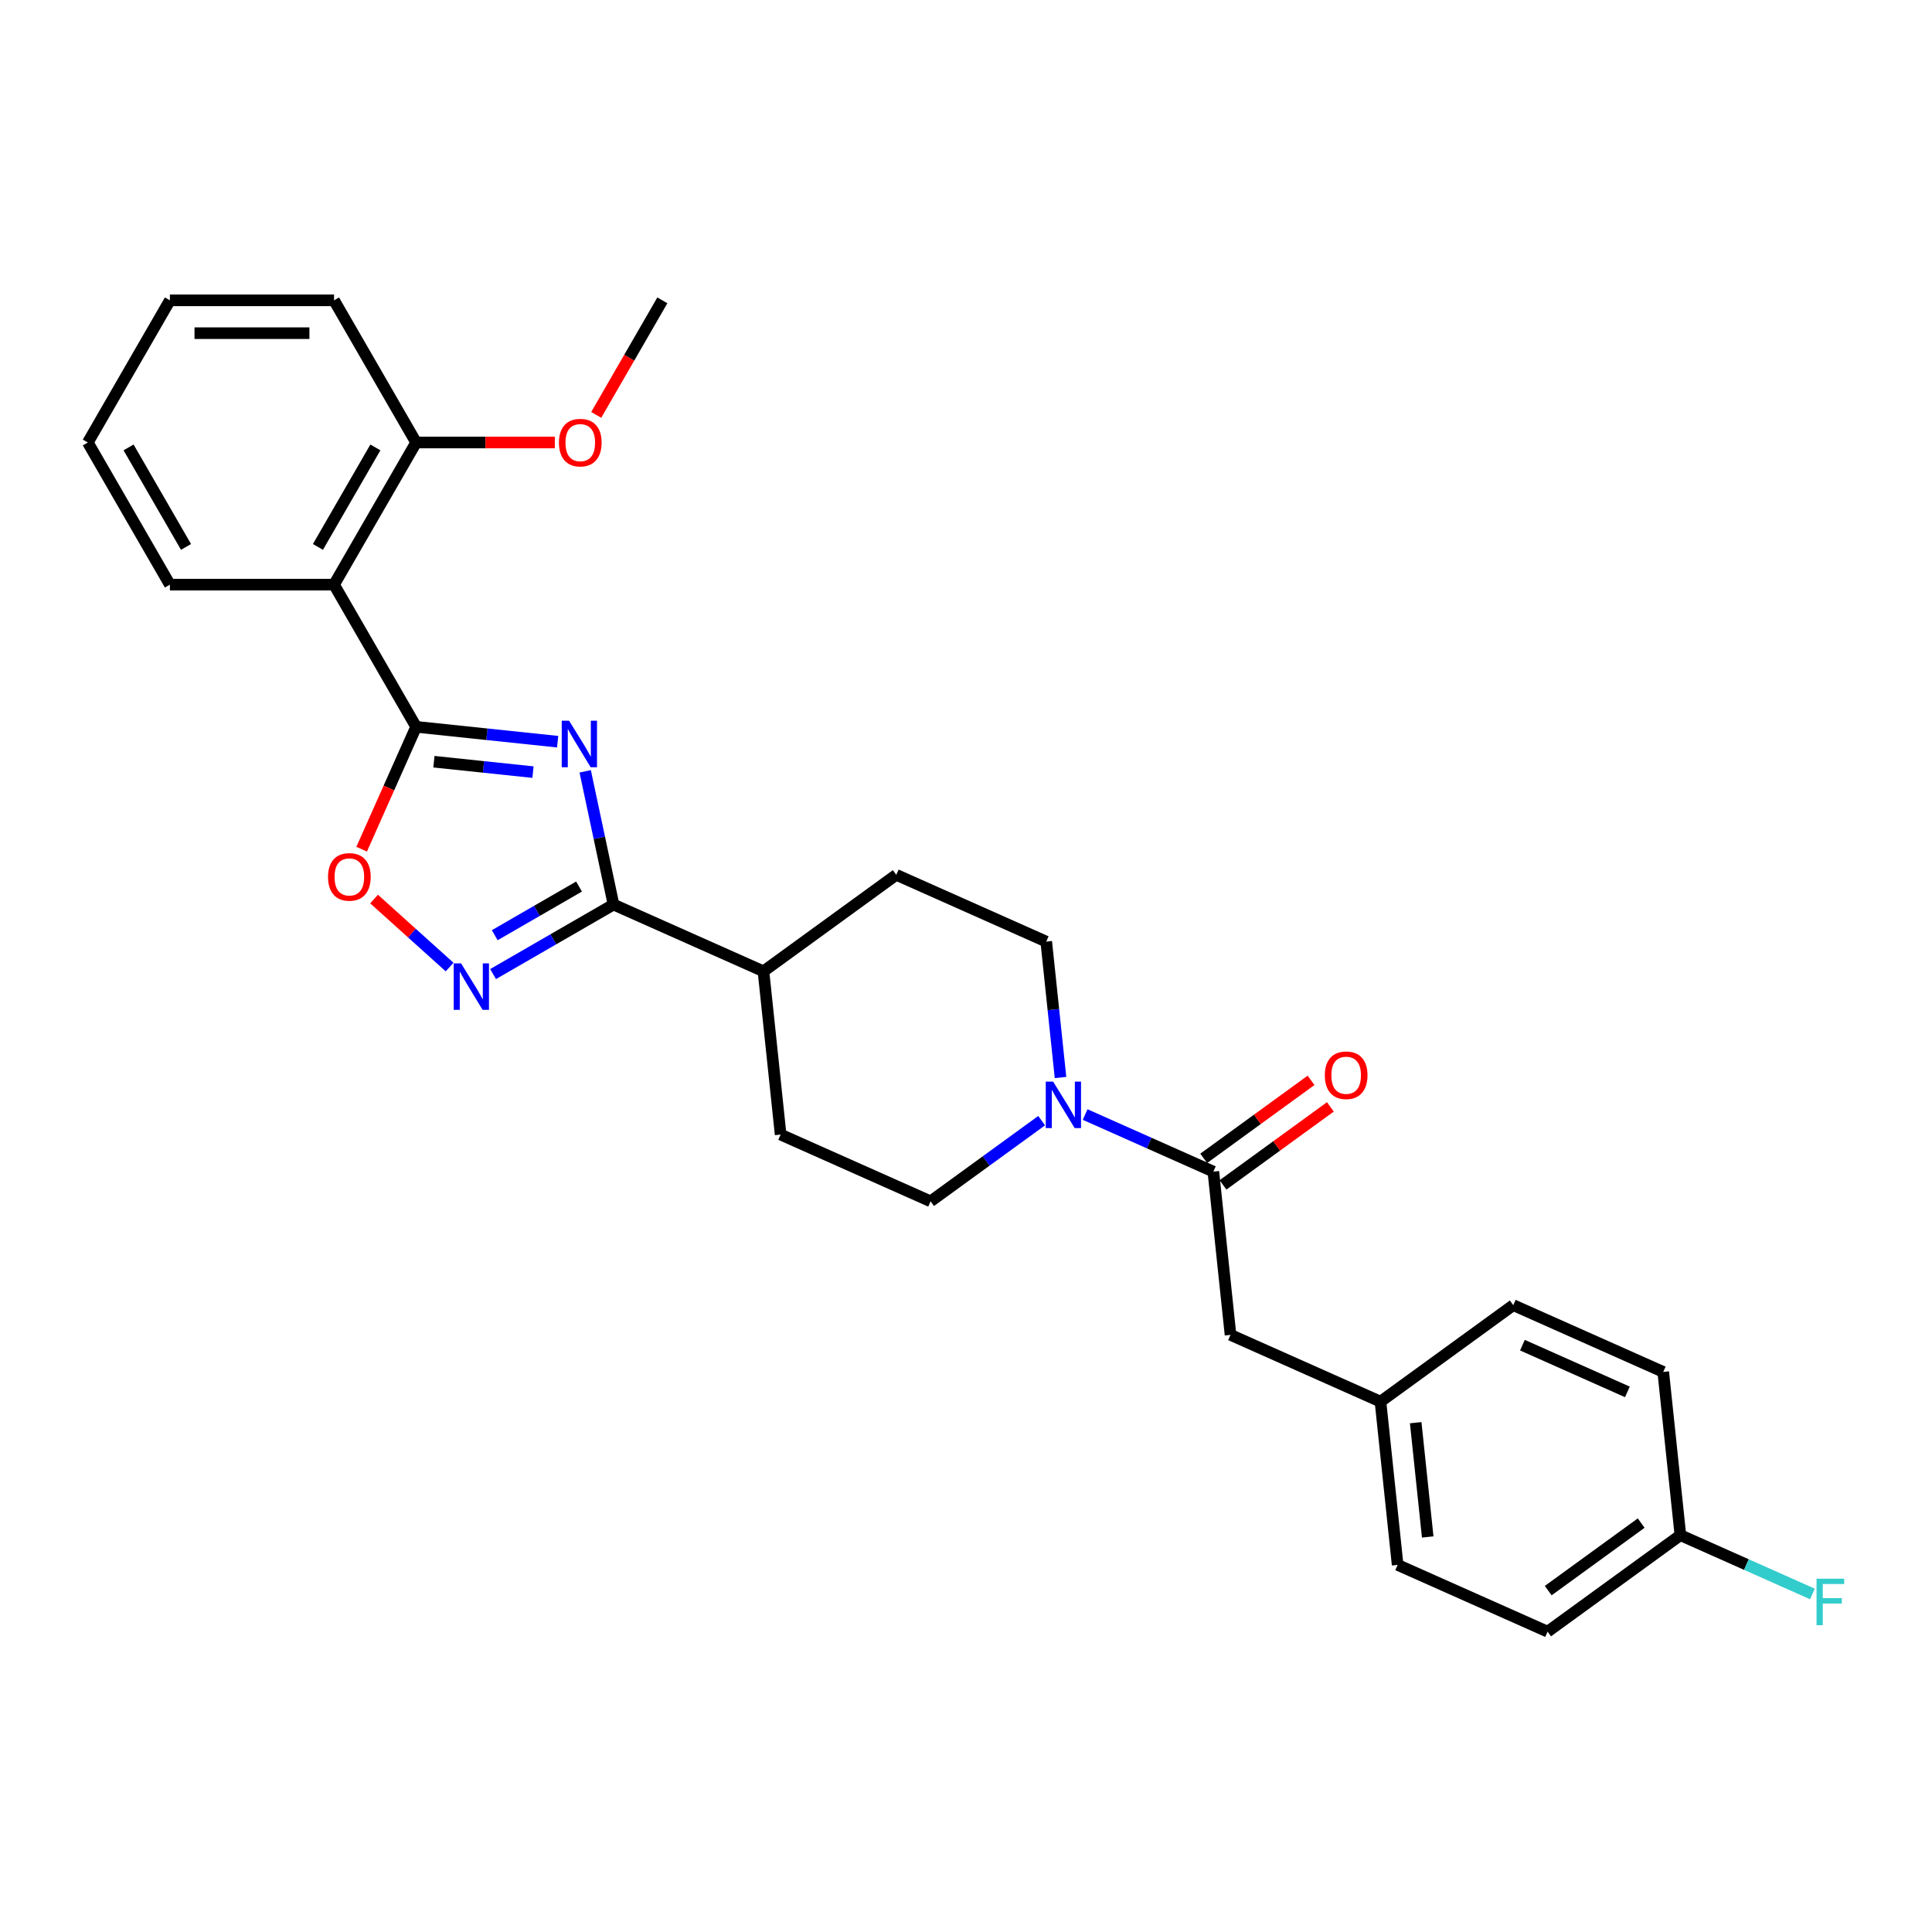 <?xml version='1.0' encoding='iso-8859-1'?>
<svg version='1.1' baseProfile='full'
              xmlns='http://www.w3.org/2000/svg'
                      xmlns:rdkit='http://www.rdkit.org/xml'
                      xmlns:xlink='http://www.w3.org/1999/xlink'
                  xml:space='preserve'
width='1000px' height='1000px' viewBox='0 0 1000 1000'>
<!-- END OF HEADER -->
<rect style='opacity:1.0;fill:#FFFFFF;stroke:none' width='1000' height='1000' x='0' y='0'> </rect>
<path class='bond-0' d='M 288.636,383.901 L 252.011,380.052' style='fill:none;fill-rule:evenodd;stroke:#0000FF;stroke-width:6px;stroke-linecap:butt;stroke-linejoin:miter;stroke-opacity:1' />
<path class='bond-0' d='M 252.011,380.052 L 215.386,376.203' style='fill:none;fill-rule:evenodd;stroke:#000000;stroke-width:6px;stroke-linecap:butt;stroke-linejoin:miter;stroke-opacity:1' />
<path class='bond-0' d='M 275.872,399.647 L 250.235,396.952' style='fill:none;fill-rule:evenodd;stroke:#0000FF;stroke-width:6px;stroke-linecap:butt;stroke-linejoin:miter;stroke-opacity:1' />
<path class='bond-0' d='M 250.235,396.952 L 224.597,394.257' style='fill:none;fill-rule:evenodd;stroke:#000000;stroke-width:6px;stroke-linecap:butt;stroke-linejoin:miter;stroke-opacity:1' />
<path class='bond-1' d='M 302.894,399.239 L 310.223,433.716' style='fill:none;fill-rule:evenodd;stroke:#0000FF;stroke-width:6px;stroke-linecap:butt;stroke-linejoin:miter;stroke-opacity:1' />
<path class='bond-1' d='M 310.223,433.716 L 317.551,468.193' style='fill:none;fill-rule:evenodd;stroke:#000000;stroke-width:6px;stroke-linecap:butt;stroke-linejoin:miter;stroke-opacity:1' />
<path class='bond-3' d='M 215.386,376.203 L 172.903,302.62' style='fill:none;fill-rule:evenodd;stroke:#000000;stroke-width:6px;stroke-linecap:butt;stroke-linejoin:miter;stroke-opacity:1' />
<path class='bond-4' d='M 215.386,376.203 L 201.288,407.867' style='fill:none;fill-rule:evenodd;stroke:#000000;stroke-width:6px;stroke-linecap:butt;stroke-linejoin:miter;stroke-opacity:1' />
<path class='bond-4' d='M 201.288,407.867 L 187.19,439.531' style='fill:none;fill-rule:evenodd;stroke:#FF0000;stroke-width:6px;stroke-linecap:butt;stroke-linejoin:miter;stroke-opacity:1' />
<path class='bond-2' d='M 317.551,468.193 L 286.385,486.187' style='fill:none;fill-rule:evenodd;stroke:#000000;stroke-width:6px;stroke-linecap:butt;stroke-linejoin:miter;stroke-opacity:1' />
<path class='bond-2' d='M 286.385,486.187 L 255.218,504.181' style='fill:none;fill-rule:evenodd;stroke:#0000FF;stroke-width:6px;stroke-linecap:butt;stroke-linejoin:miter;stroke-opacity:1' />
<path class='bond-2' d='M 299.705,458.874 L 277.888,471.47' style='fill:none;fill-rule:evenodd;stroke:#000000;stroke-width:6px;stroke-linecap:butt;stroke-linejoin:miter;stroke-opacity:1' />
<path class='bond-2' d='M 277.888,471.47 L 256.072,484.066' style='fill:none;fill-rule:evenodd;stroke:#0000FF;stroke-width:6px;stroke-linecap:butt;stroke-linejoin:miter;stroke-opacity:1' />
<path class='bond-7' d='M 317.551,468.193 L 395.171,502.751' style='fill:none;fill-rule:evenodd;stroke:#000000;stroke-width:6px;stroke-linecap:butt;stroke-linejoin:miter;stroke-opacity:1' />
<path class='bond-28' d='M 232.719,500.546 L 213.169,482.943' style='fill:none;fill-rule:evenodd;stroke:#0000FF;stroke-width:6px;stroke-linecap:butt;stroke-linejoin:miter;stroke-opacity:1' />
<path class='bond-28' d='M 213.169,482.943 L 193.618,465.34' style='fill:none;fill-rule:evenodd;stroke:#FF0000;stroke-width:6px;stroke-linecap:butt;stroke-linejoin:miter;stroke-opacity:1' />
<path class='bond-9' d='M 172.903,302.62 L 215.386,229.038' style='fill:none;fill-rule:evenodd;stroke:#000000;stroke-width:6px;stroke-linecap:butt;stroke-linejoin:miter;stroke-opacity:1' />
<path class='bond-9' d='M 164.559,283.086 L 194.297,231.579' style='fill:none;fill-rule:evenodd;stroke:#000000;stroke-width:6px;stroke-linecap:butt;stroke-linejoin:miter;stroke-opacity:1' />
<path class='bond-18' d='M 172.903,302.62 L 87.937,302.62' style='fill:none;fill-rule:evenodd;stroke:#000000;stroke-width:6px;stroke-linecap:butt;stroke-linejoin:miter;stroke-opacity:1' />
<path class='bond-5' d='M 548.923,557.713 L 545.226,522.541' style='fill:none;fill-rule:evenodd;stroke:#0000FF;stroke-width:6px;stroke-linecap:butt;stroke-linejoin:miter;stroke-opacity:1' />
<path class='bond-5' d='M 545.226,522.541 L 541.529,487.368' style='fill:none;fill-rule:evenodd;stroke:#000000;stroke-width:6px;stroke-linecap:butt;stroke-linejoin:miter;stroke-opacity:1' />
<path class='bond-6' d='M 561.66,576.877 L 594.845,591.652' style='fill:none;fill-rule:evenodd;stroke:#0000FF;stroke-width:6px;stroke-linecap:butt;stroke-linejoin:miter;stroke-opacity:1' />
<path class='bond-6' d='M 594.845,591.652 L 628.031,606.427' style='fill:none;fill-rule:evenodd;stroke:#000000;stroke-width:6px;stroke-linecap:butt;stroke-linejoin:miter;stroke-opacity:1' />
<path class='bond-29' d='M 539.161,580.042 L 510.417,600.926' style='fill:none;fill-rule:evenodd;stroke:#0000FF;stroke-width:6px;stroke-linecap:butt;stroke-linejoin:miter;stroke-opacity:1' />
<path class='bond-29' d='M 510.417,600.926 L 481.672,621.81' style='fill:none;fill-rule:evenodd;stroke:#000000;stroke-width:6px;stroke-linecap:butt;stroke-linejoin:miter;stroke-opacity:1' />
<path class='bond-8' d='M 628.031,606.427 L 636.912,690.927' style='fill:none;fill-rule:evenodd;stroke:#000000;stroke-width:6px;stroke-linecap:butt;stroke-linejoin:miter;stroke-opacity:1' />
<path class='bond-12' d='M 633.025,613.301 L 660.809,593.114' style='fill:none;fill-rule:evenodd;stroke:#000000;stroke-width:6px;stroke-linecap:butt;stroke-linejoin:miter;stroke-opacity:1' />
<path class='bond-12' d='M 660.809,593.114 L 688.594,572.928' style='fill:none;fill-rule:evenodd;stroke:#FF0000;stroke-width:6px;stroke-linecap:butt;stroke-linejoin:miter;stroke-opacity:1' />
<path class='bond-12' d='M 623.036,599.553 L 650.821,579.367' style='fill:none;fill-rule:evenodd;stroke:#000000;stroke-width:6px;stroke-linecap:butt;stroke-linejoin:miter;stroke-opacity:1' />
<path class='bond-12' d='M 650.821,579.367 L 678.605,559.18' style='fill:none;fill-rule:evenodd;stroke:#FF0000;stroke-width:6px;stroke-linecap:butt;stroke-linejoin:miter;stroke-opacity:1' />
<path class='bond-13' d='M 395.171,502.751 L 404.052,587.251' style='fill:none;fill-rule:evenodd;stroke:#000000;stroke-width:6px;stroke-linecap:butt;stroke-linejoin:miter;stroke-opacity:1' />
<path class='bond-14' d='M 395.171,502.751 L 463.909,452.81' style='fill:none;fill-rule:evenodd;stroke:#000000;stroke-width:6px;stroke-linecap:butt;stroke-linejoin:miter;stroke-opacity:1' />
<path class='bond-15' d='M 636.912,690.927 L 714.532,725.486' style='fill:none;fill-rule:evenodd;stroke:#000000;stroke-width:6px;stroke-linecap:butt;stroke-linejoin:miter;stroke-opacity:1' />
<path class='bond-19' d='M 215.386,229.038 L 251.284,229.038' style='fill:none;fill-rule:evenodd;stroke:#000000;stroke-width:6px;stroke-linecap:butt;stroke-linejoin:miter;stroke-opacity:1' />
<path class='bond-19' d='M 251.284,229.038 L 287.181,229.038' style='fill:none;fill-rule:evenodd;stroke:#FF0000;stroke-width:6px;stroke-linecap:butt;stroke-linejoin:miter;stroke-opacity:1' />
<path class='bond-24' d='M 215.386,229.038 L 172.903,155.456' style='fill:none;fill-rule:evenodd;stroke:#000000;stroke-width:6px;stroke-linecap:butt;stroke-linejoin:miter;stroke-opacity:1' />
<path class='bond-10' d='M 541.529,487.368 L 463.909,452.81' style='fill:none;fill-rule:evenodd;stroke:#000000;stroke-width:6px;stroke-linecap:butt;stroke-linejoin:miter;stroke-opacity:1' />
<path class='bond-11' d='M 481.672,621.81 L 404.052,587.251' style='fill:none;fill-rule:evenodd;stroke:#000000;stroke-width:6px;stroke-linecap:butt;stroke-linejoin:miter;stroke-opacity:1' />
<path class='bond-20' d='M 714.532,725.486 L 783.27,675.544' style='fill:none;fill-rule:evenodd;stroke:#000000;stroke-width:6px;stroke-linecap:butt;stroke-linejoin:miter;stroke-opacity:1' />
<path class='bond-21' d='M 714.532,725.486 L 723.413,809.986' style='fill:none;fill-rule:evenodd;stroke:#000000;stroke-width:6px;stroke-linecap:butt;stroke-linejoin:miter;stroke-opacity:1' />
<path class='bond-21' d='M 732.764,736.384 L 738.981,795.535' style='fill:none;fill-rule:evenodd;stroke:#000000;stroke-width:6px;stroke-linecap:butt;stroke-linejoin:miter;stroke-opacity:1' />
<path class='bond-16' d='M 869.771,794.603 L 801.033,844.544' style='fill:none;fill-rule:evenodd;stroke:#000000;stroke-width:6px;stroke-linecap:butt;stroke-linejoin:miter;stroke-opacity:1' />
<path class='bond-16' d='M 849.472,788.346 L 801.355,823.305' style='fill:none;fill-rule:evenodd;stroke:#000000;stroke-width:6px;stroke-linecap:butt;stroke-linejoin:miter;stroke-opacity:1' />
<path class='bond-17' d='M 869.771,794.603 L 903.942,809.817' style='fill:none;fill-rule:evenodd;stroke:#000000;stroke-width:6px;stroke-linecap:butt;stroke-linejoin:miter;stroke-opacity:1' />
<path class='bond-17' d='M 903.942,809.817 L 938.113,825.031' style='fill:none;fill-rule:evenodd;stroke:#33CCCC;stroke-width:6px;stroke-linecap:butt;stroke-linejoin:miter;stroke-opacity:1' />
<path class='bond-31' d='M 869.771,794.603 L 860.89,710.103' style='fill:none;fill-rule:evenodd;stroke:#000000;stroke-width:6px;stroke-linecap:butt;stroke-linejoin:miter;stroke-opacity:1' />
<path class='bond-26' d='M 87.937,302.62 L 45.455,229.038' style='fill:none;fill-rule:evenodd;stroke:#000000;stroke-width:6px;stroke-linecap:butt;stroke-linejoin:miter;stroke-opacity:1' />
<path class='bond-26' d='M 96.281,283.086 L 66.543,231.579' style='fill:none;fill-rule:evenodd;stroke:#000000;stroke-width:6px;stroke-linecap:butt;stroke-linejoin:miter;stroke-opacity:1' />
<path class='bond-25' d='M 308.602,214.747 L 325.718,185.101' style='fill:none;fill-rule:evenodd;stroke:#FF0000;stroke-width:6px;stroke-linecap:butt;stroke-linejoin:miter;stroke-opacity:1' />
<path class='bond-25' d='M 325.718,185.101 L 342.834,155.456' style='fill:none;fill-rule:evenodd;stroke:#000000;stroke-width:6px;stroke-linecap:butt;stroke-linejoin:miter;stroke-opacity:1' />
<path class='bond-22' d='M 783.27,675.544 L 860.89,710.103' style='fill:none;fill-rule:evenodd;stroke:#000000;stroke-width:6px;stroke-linecap:butt;stroke-linejoin:miter;stroke-opacity:1' />
<path class='bond-22' d='M 788.002,696.252 L 842.335,720.443' style='fill:none;fill-rule:evenodd;stroke:#000000;stroke-width:6px;stroke-linecap:butt;stroke-linejoin:miter;stroke-opacity:1' />
<path class='bond-23' d='M 723.413,809.986 L 801.033,844.544' style='fill:none;fill-rule:evenodd;stroke:#000000;stroke-width:6px;stroke-linecap:butt;stroke-linejoin:miter;stroke-opacity:1' />
<path class='bond-30' d='M 172.903,155.456 L 87.937,155.456' style='fill:none;fill-rule:evenodd;stroke:#000000;stroke-width:6px;stroke-linecap:butt;stroke-linejoin:miter;stroke-opacity:1' />
<path class='bond-30' d='M 160.158,172.449 L 100.682,172.449' style='fill:none;fill-rule:evenodd;stroke:#000000;stroke-width:6px;stroke-linecap:butt;stroke-linejoin:miter;stroke-opacity:1' />
<path class='bond-27' d='M 45.455,229.038 L 87.937,155.456' style='fill:none;fill-rule:evenodd;stroke:#000000;stroke-width:6px;stroke-linecap:butt;stroke-linejoin:miter;stroke-opacity:1' />
<path  class='atom-0' d='M 294.567 373.053
L 302.452 385.798
Q 303.233 387.055, 304.491 389.332
Q 305.748 391.609, 305.816 391.745
L 305.816 373.053
L 309.011 373.053
L 309.011 397.115
L 305.714 397.115
L 297.252 383.181
Q 296.266 381.549, 295.213 379.68
Q 294.193 377.811, 293.887 377.233
L 293.887 397.115
L 290.76 397.115
L 290.76 373.053
L 294.567 373.053
' fill='#0000FF'/>
<path  class='atom-3' d='M 238.65 498.644
L 246.535 511.389
Q 247.316 512.647, 248.574 514.924
Q 249.831 517.201, 249.899 517.337
L 249.899 498.644
L 253.094 498.644
L 253.094 522.707
L 249.797 522.707
L 241.335 508.772
Q 240.349 507.141, 239.296 505.272
Q 238.276 503.402, 237.97 502.825
L 237.97 522.707
L 234.843 522.707
L 234.843 498.644
L 238.65 498.644
' fill='#0000FF'/>
<path  class='atom-5' d='M 169.781 453.89
Q 169.781 448.113, 172.636 444.884
Q 175.491 441.655, 180.827 441.655
Q 186.163 441.655, 189.018 444.884
Q 191.873 448.113, 191.873 453.89
Q 191.873 459.736, 188.984 463.067
Q 186.095 466.363, 180.827 466.363
Q 175.525 466.363, 172.636 463.067
Q 169.781 459.77, 169.781 453.89
M 180.827 463.644
Q 184.498 463.644, 186.469 461.197
Q 188.474 458.716, 188.474 453.89
Q 188.474 449.166, 186.469 446.787
Q 184.498 444.374, 180.827 444.374
Q 177.157 444.374, 175.151 446.753
Q 173.18 449.132, 173.18 453.89
Q 173.18 458.75, 175.151 461.197
Q 177.157 463.644, 180.827 463.644
' fill='#FF0000'/>
<path  class='atom-6' d='M 545.092 559.837
L 552.977 572.582
Q 553.758 573.84, 555.016 576.117
Q 556.273 578.394, 556.341 578.53
L 556.341 559.837
L 559.536 559.837
L 559.536 583.9
L 556.239 583.9
L 547.777 569.965
Q 546.791 568.334, 545.738 566.465
Q 544.718 564.595, 544.412 564.018
L 544.412 583.9
L 541.285 583.9
L 541.285 559.837
L 545.092 559.837
' fill='#0000FF'/>
<path  class='atom-13' d='M 685.724 556.554
Q 685.724 550.776, 688.578 547.547
Q 691.433 544.319, 696.769 544.319
Q 702.105 544.319, 704.96 547.547
Q 707.815 550.776, 707.815 556.554
Q 707.815 562.399, 704.926 565.73
Q 702.037 569.026, 696.769 569.026
Q 691.467 569.026, 688.578 565.73
Q 685.724 562.433, 685.724 556.554
M 696.769 566.308
Q 700.44 566.308, 702.411 563.861
Q 704.416 561.38, 704.416 556.554
Q 704.416 551.829, 702.411 549.45
Q 700.44 547.037, 696.769 547.037
Q 693.099 547.037, 691.093 549.416
Q 689.122 551.795, 689.122 556.554
Q 689.122 561.414, 691.093 563.861
Q 693.099 566.308, 696.769 566.308
' fill='#FF0000'/>
<path  class='atom-18' d='M 940.237 817.13
L 954.545 817.13
L 954.545 819.883
L 943.466 819.883
L 943.466 827.19
L 953.322 827.19
L 953.322 829.977
L 943.466 829.977
L 943.466 841.193
L 940.237 841.193
L 940.237 817.13
' fill='#33CCCC'/>
<path  class='atom-20' d='M 289.306 229.106
Q 289.306 223.328, 292.16 220.1
Q 295.015 216.871, 300.351 216.871
Q 305.687 216.871, 308.542 220.1
Q 311.397 223.328, 311.397 229.106
Q 311.397 234.952, 308.508 238.282
Q 305.619 241.579, 300.351 241.579
Q 295.049 241.579, 292.16 238.282
Q 289.306 234.985, 289.306 229.106
M 300.351 238.86
Q 304.022 238.86, 305.993 236.413
Q 307.998 233.932, 307.998 229.106
Q 307.998 224.382, 305.993 222.003
Q 304.022 219.59, 300.351 219.59
Q 296.681 219.59, 294.675 221.969
Q 292.704 224.348, 292.704 229.106
Q 292.704 233.966, 294.675 236.413
Q 296.681 238.86, 300.351 238.86
' fill='#FF0000'/>
</svg>
